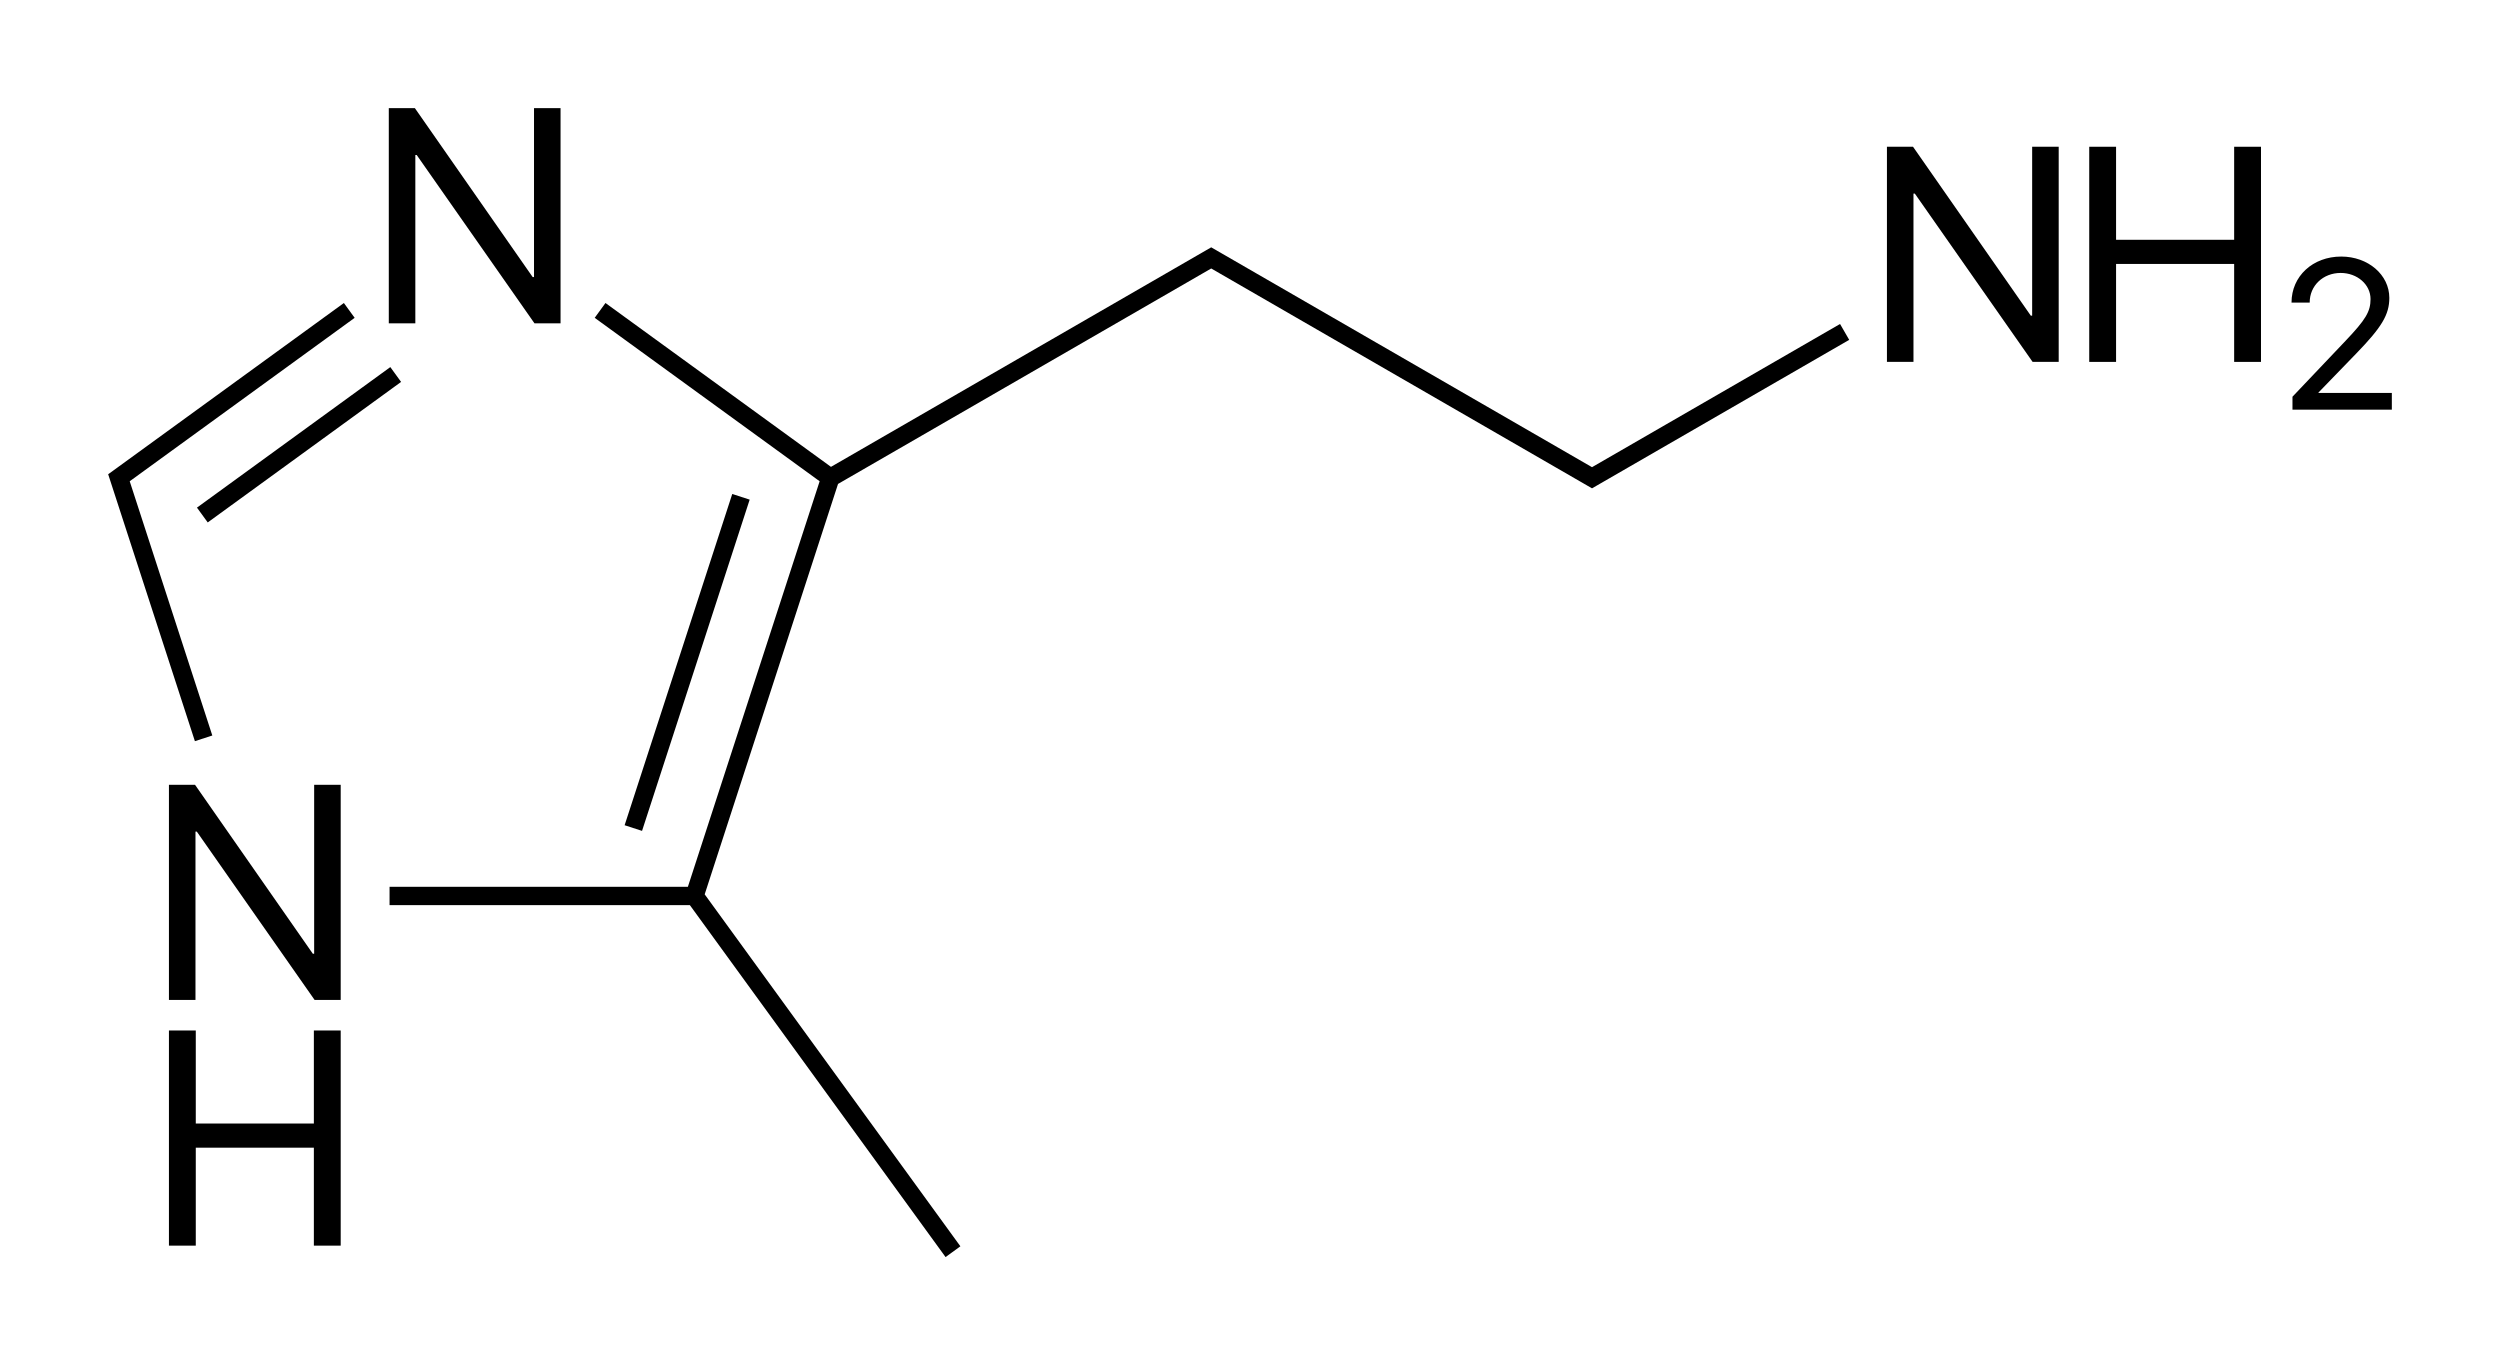 <?xml version="1.0" encoding="iso-8859-1"?>
<!-- Generator: Adobe Illustrator 19.1.0, SVG Export Plug-In . SVG Version: 6.00 Build 0)  -->
<svg version="1.1" id="&#x421;&#x43B;&#x43E;&#x439;_1"
	 xmlns="http://www.w3.org/2000/svg" xmlns:xlink="http://www.w3.org/1999/xlink" x="0px" y="0px" viewBox="0 0 327.487 178.838"
	 style="enable-background:new 0 0 327.487 178.838;" xml:space="preserve">
<g>
	<rect x="23.528" y="57.052" transform="matrix(-0.809 0.588 -0.588 -0.809 105.121 82.349)" width="31.308" height="2.4"/>
	<polygon points="25.53,97.089 27.812,96.347 17.34,64.115 17.34,64.115 16.991,63.043 46.458,41.634 45.046,39.693 14.875,61.614 
		14.169,62.125 14.439,62.955 15.057,64.858 15.057,64.858 	"/>
	<rect x="67.205" y="85.571" transform="matrix(0.309 -0.951 0.951 0.309 -20.322 145.571)" width="45.628" height="2.4"/>
	<path d="M241.036,42.44l-32.491,18.759l-49.284-28.454l-0.599-0.346l-0.599,0.346l-49.209,28.411L79.314,39.693l-1.412,1.941
		l29.467,21.409l-17.26,53.123H51.03v2.4h39.338l33.497,46.105l1.941-1.412L92.31,117.154l17.468-53.761l47.752-27.57v0l1.133-0.654
		l1.133,0.654v0l46.419,26.8l0,0l1.732,1l0.599,0.346l0.599-0.346l1.732-1l0,0l31.358-18.105L241.036,42.44z M90.98,117.365
		L90.98,117.365L90.98,117.365L90.98,117.365z"/>
	<polygon points="54.407,20.3 54.582,20.3 70.012,42.351 73.43,42.351 73.43,14.167 69.953,14.167 69.953,36.296 69.778,36.296 
		54.348,14.167 50.93,14.167 50.93,42.351 54.407,42.351 	"/>
	<polygon points="41.153,124.933 40.978,124.933 25.548,102.805 22.13,102.805 22.13,130.988 25.607,130.988 25.607,108.937 
		25.782,108.937 41.212,130.988 44.63,130.988 44.63,102.805 41.153,102.805 	"/>
	<polygon points="41.114,147.176 25.646,147.176 25.646,134.988 22.13,134.988 22.13,163.172 25.646,163.172 25.646,150.34 
		41.114,150.34 41.114,163.172 44.63,163.172 44.63,134.988 41.114,134.988 	"/>
	<polygon points="266.202,41.353 266.026,41.353 250.597,19.224 247.179,19.224 247.179,47.407 250.655,47.407 250.655,25.357 
		250.831,25.357 266.261,47.407 269.679,47.407 269.679,19.224 266.202,19.224 	"/>
	<polygon points="292.663,31.411 277.194,31.411 277.194,19.224 273.679,19.224 273.679,47.407 277.194,47.407 277.194,34.575 
		292.663,34.575 292.663,47.407 296.179,47.407 296.179,19.224 292.663,19.224 	"/>
	<path d="M303.706,51.476v-0.055l4.99-5.154c3.295-3.404,4.293-5.045,4.293-7.246c0-3.021-2.775-5.414-6.303-5.414
		c-3.719,0-6.508,2.57-6.508,6.016v0.014h2.379v-0.014c0-2.201,1.75-3.869,4.061-3.869c2.174,0,3.91,1.518,3.91,3.418
		c0,1.641-0.629,2.693-3.281,5.482l-6.945,7.314v1.695h13.016v-2.188H303.706z"/>
</g>
</svg>

